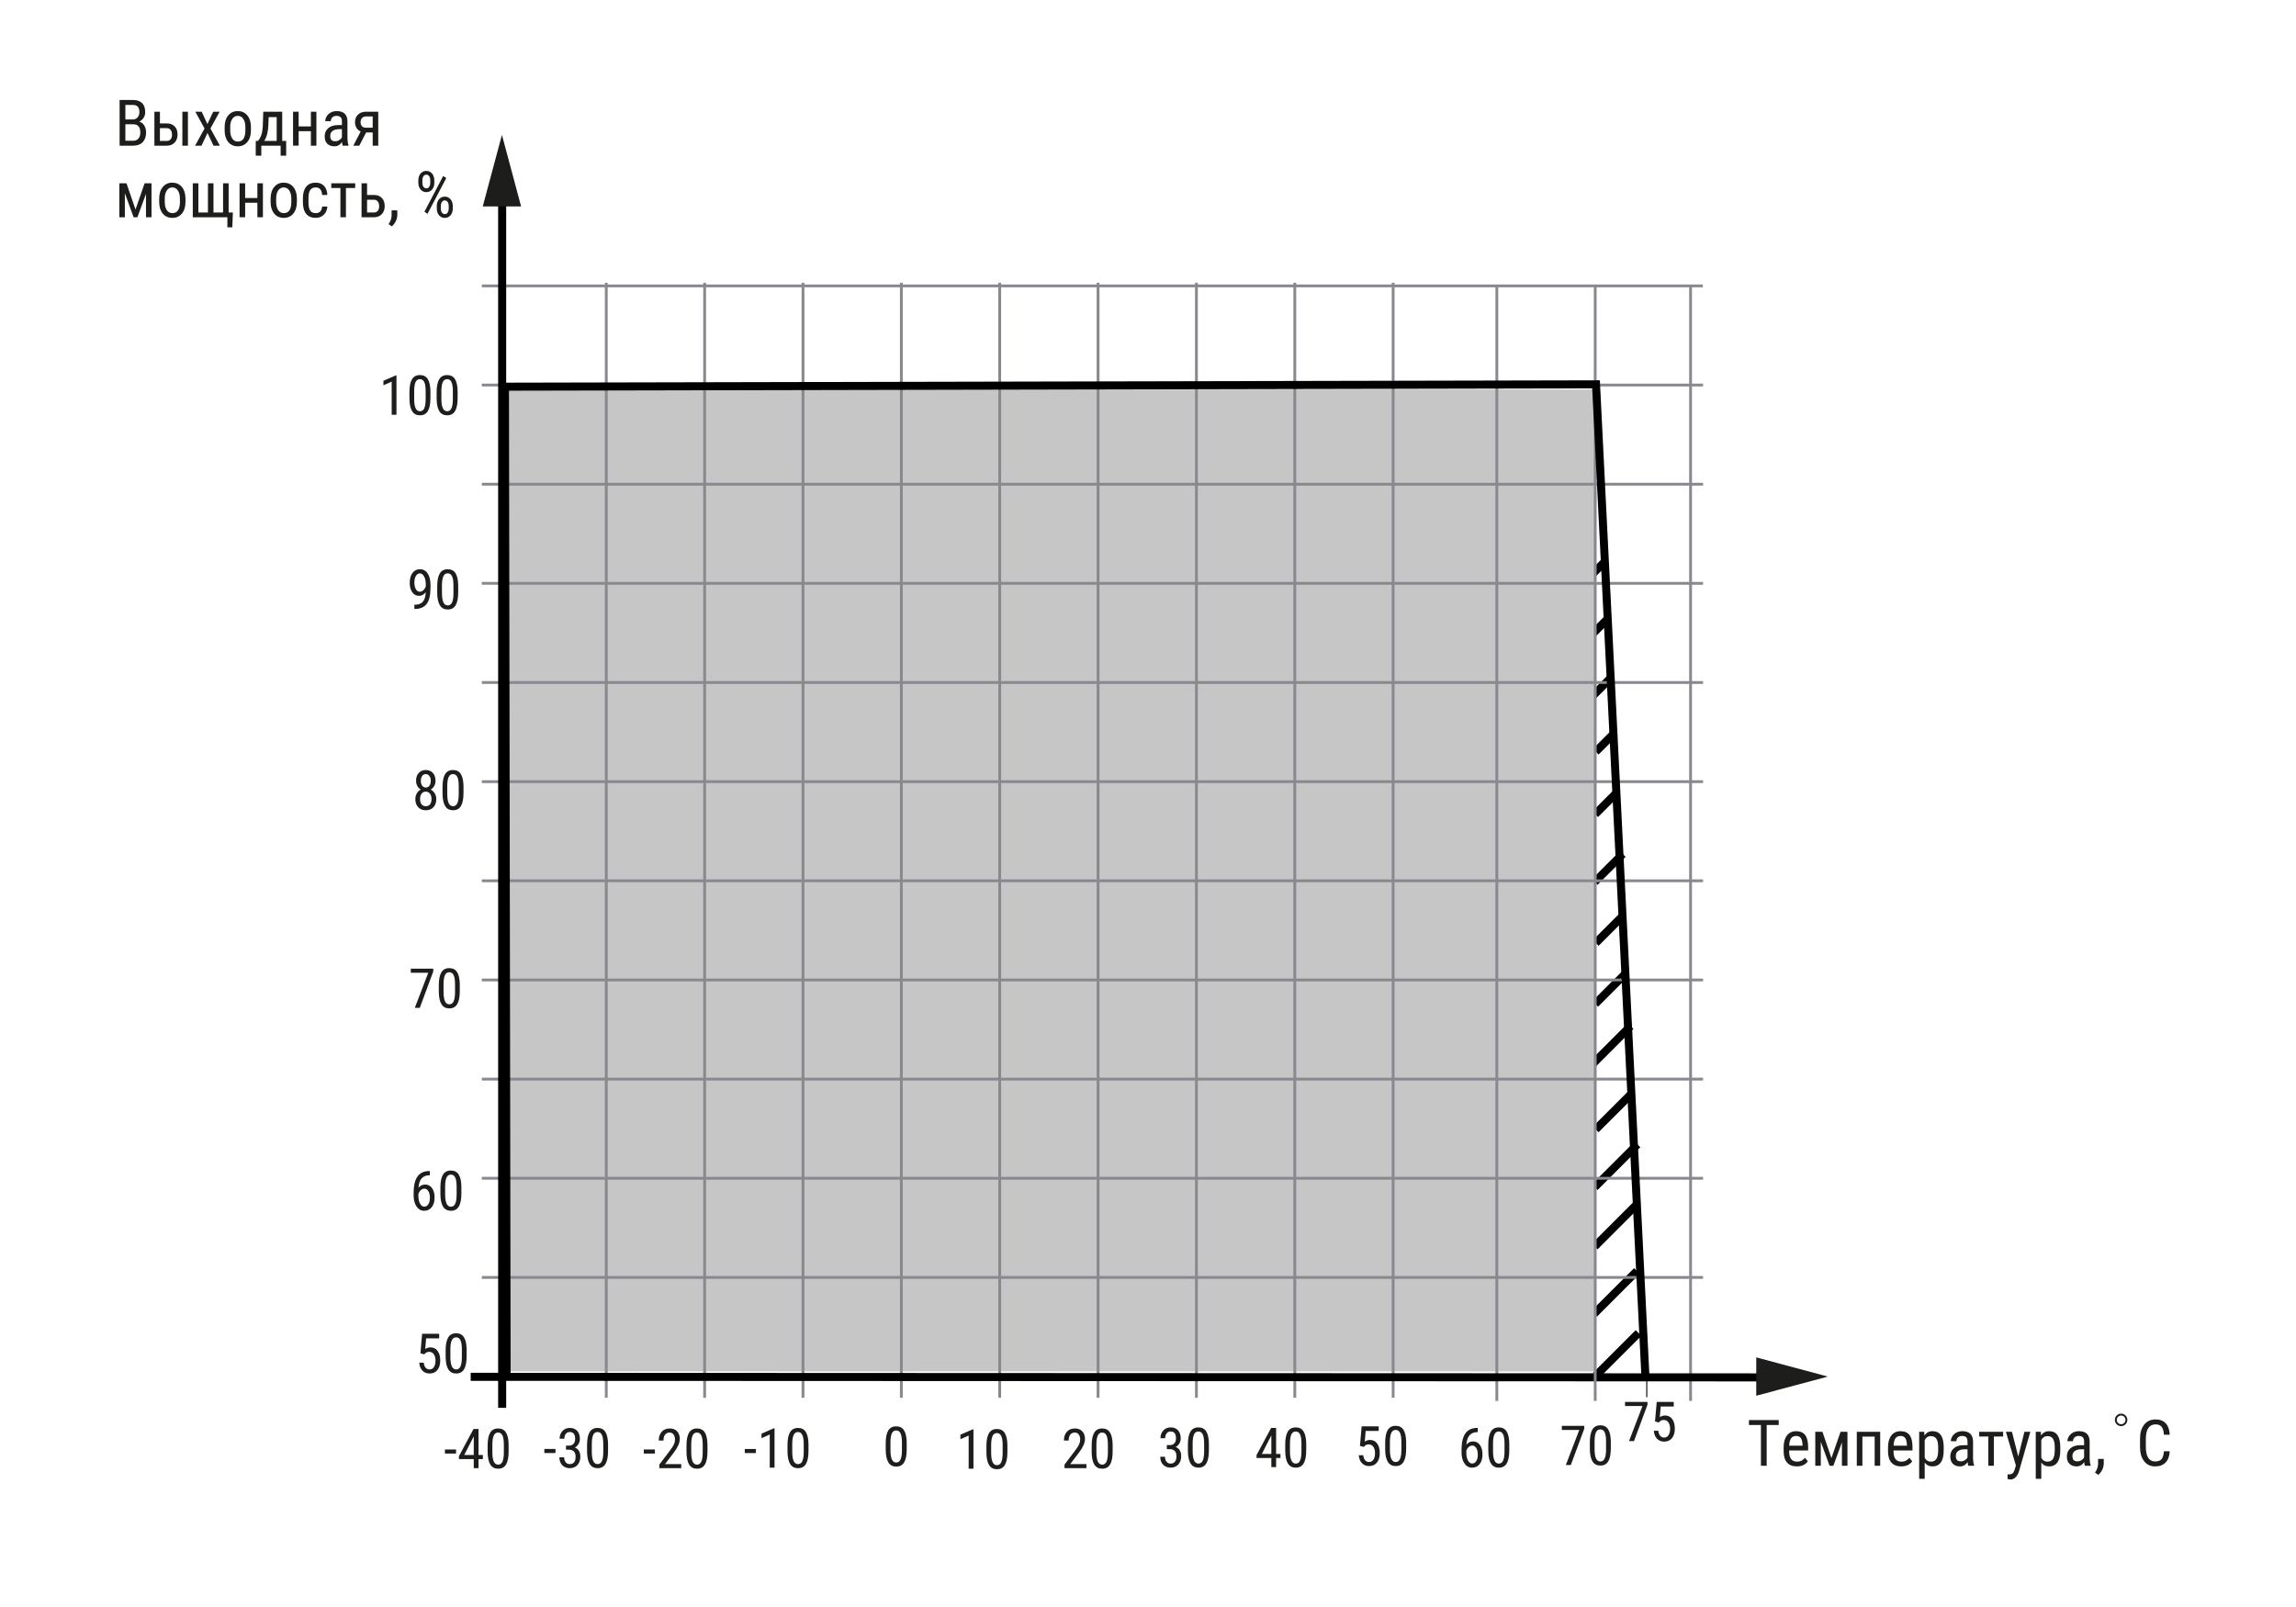 <?xml version="1.0" encoding="UTF-8"?> <svg xmlns="http://www.w3.org/2000/svg" xmlns:xlink="http://www.w3.org/1999/xlink" version="1.1" id="Layer_1" x="0px" y="0px" width="1000px" height="700px" viewBox="0 0 1000 700" style="enable-background:new 0 0 1000 700;" xml:space="preserve"> <style type="text/css"> .st0{fill:none;stroke:#000000;stroke-width:3.5;stroke-miterlimit:10;} .st1{fill:#C6C6C6;} .st2{fill:none;stroke:#8A888E;stroke-width:1.225;stroke-miterlimit:10;} .st3{fill:none;stroke:#1D1D1B;stroke-width:0.5;} .st4{fill:#C6C6C6;stroke:#000000;stroke-width:3.5;stroke-miterlimit:10;} .st5{fill:#1D1D1B;} </style> <g> <line class="st4" x1="713.637" y1="580.639" x2="695.003" y2="599.266"></line> </g> <g> <line class="st4" x1="712.945" y1="553.641" x2="694.31" y2="572.267"></line> </g> <g> <line class="st4" x1="713.177" y1="524.333" x2="694.543" y2="542.959"></line> </g> <g> <line class="st4" x1="713.177" y1="498.491" x2="694.543" y2="517.118"></line> </g> <g> <line class="st4" x1="710.936" y1="476.036" x2="695" y2="491.964"></line> </g> <g> <line class="st4" x1="710.171" y1="446.96" x2="693.773" y2="463.353"></line> </g> <g> <line class="st4" x1="708.169" y1="423.893" x2="694.773" y2="437.279"></line> </g> <g> <line class="st4" x1="707.228" y1="398.517" x2="695.003" y2="410.74"></line> </g> <g> <line class="st4" x1="706.766" y1="371.989" x2="694.54" y2="384.201"></line> </g> <g> <line class="st4" x1="703.872" y1="345.564" x2="694.773" y2="354.661"></line> </g> <g> <line class="st4" x1="703.313" y1="319.122" x2="695.003" y2="327.435"></line> </g> <g> <line class="st4" x1="701.471" y1="295.368" x2="692.247" y2="304.584"></line> </g> <g> <line class="st4" x1="699.615" y1="270.125" x2="690.391" y2="279.341"></line> </g> <g> <line class="st4" x1="698.733" y1="244.881" x2="689.509" y2="254.097"></line> </g> <rect x="218.713" y="169.664" class="st1" width="476.517" height="427.711"></rect> <g> <line class="st2" x1="209.851" y1="556.437" x2="741.747" y2="556.437"></line> </g> <g> <line class="st2" x1="264.057" y1="123.16" x2="264.057" y2="608.855"></line> </g> <g> <line class="st2" x1="209.851" y1="470.054" x2="741.747" y2="470.054"></line> </g> <g> <line class="st2" x1="209.851" y1="513.245" x2="741.747" y2="513.245"></line> </g> <g> <line class="st2" x1="306.894" y1="123.16" x2="306.894" y2="608.855"></line> </g> <g> <line class="st2" x1="209.851" y1="426.868" x2="741.747" y2="426.868"></line> </g> <g> <line class="st2" x1="349.737" y1="123.16" x2="349.737" y2="608.855"></line> </g> <g> <line class="st2" x1="209.851" y1="383.671" x2="741.747" y2="383.671"></line> </g> <g> <line class="st2" x1="392.574" y1="123.16" x2="392.574" y2="608.855"></line> </g> <g> <line class="st2" x1="209.851" y1="340.485" x2="741.747" y2="340.485"></line> </g> <g> <line class="st2" x1="435.413" y1="123.16" x2="435.413" y2="608.855"></line> </g> <g> <line class="st2" x1="209.851" y1="297.294" x2="741.747" y2="297.294"></line> </g> <g> <line class="st2" x1="478.251" y1="123.16" x2="478.251" y2="608.855"></line> </g> <g> <line class="st2" x1="209.851" y1="254.097" x2="741.747" y2="254.097"></line> </g> <g> <line class="st2" x1="521.09" y1="123.16" x2="521.09" y2="608.855"></line> </g> <g> <line class="st3" x1="717.236" y1="600.369" x2="717.236" y2="608.628"></line> </g> <g> <line class="st2" x1="209.851" y1="210.917" x2="741.747" y2="210.917"></line> </g> <g> <line class="st2" x1="563.936" y1="123.16" x2="563.936" y2="608.855"></line> </g> <g> <line class="st2" x1="606.767" y1="123.16" x2="606.767" y2="608.855"></line> </g> <g> <line class="st2" x1="651.93" y1="124.545" x2="651.93" y2="610.239"></line> </g> <g> <line class="st2" x1="736.312" y1="124.545" x2="736.312" y2="610.239"></line> </g> <g> <line class="st2" x1="209.851" y1="167.72" x2="741.747" y2="167.72"></line> </g> <g> <line class="st2" x1="209.851" y1="124.529" x2="741.653" y2="124.529"></line> </g> <line class="st4" x1="218.713" y1="83.419" x2="218.713" y2="613.241"></line> <polygon class="st5" points="226.963,89.92 218.613,58.752 210.26,89.92 "></polygon> <line class="st4" x1="768.916" y1="599.98" x2="205.006" y2="599.731"></line> <polygon class="st5" points="764.914,607.979 796.088,599.628 764.917,591.272 "></polygon> <g> <g> <path class="st5" d="M183.116,589.5l0.738-8.508h7.418v2.004h-5.672l-0.398,4.652 c0.703-0.492,1.461-0.738,2.273-0.738c1.328,0,2.371,0.516,3.129,1.547s1.137,2.418,1.137,4.16 c0,1.766-0.412,3.152-1.236,4.16s-1.955,1.512-3.393,1.512c-1.281,0-2.324-0.418-3.129-1.254 s-1.266-1.992-1.383-3.469h1.945c0.117,0.977,0.396,1.713,0.838,2.209s1.018,0.744,1.729,0.744 c0.805,0,1.434-0.35,1.887-1.049s0.68-1.643,0.68-2.83c0-1.117-0.244-2.027-0.732-2.73 s-1.146-1.055-1.975-1.055c-0.688,0-1.238,0.18-1.652,0.539l-0.551,0.551L183.116,589.5z"></path> <path class="st5" d="M203.237,590.777c0,2.516-0.367,4.396-1.102,5.643s-1.887,1.869-3.457,1.869 c-1.523,0-2.66-0.598-3.41-1.793s-1.141-2.992-1.172-5.391v-2.93 c0-2.492,0.369-4.352,1.107-5.578s1.889-1.84,3.451-1.84c1.539,0,2.678,0.582,3.416,1.746 s1.127,2.926,1.166,5.285V590.777z M201.163,587.813c0-1.805-0.199-3.135-0.598-3.99 s-1.035-1.283-1.91-1.283c-0.852,0-1.477,0.42-1.875,1.26s-0.605,2.107-0.621,3.803v3.516 c0,1.797,0.207,3.146,0.621,4.049s1.047,1.354,1.898,1.354c0.844,0,1.465-0.426,1.863-1.277 s0.605-2.152,0.621-3.902V587.813z"></path> </g> </g> <g> <path class="st5" d="M52.098,63.455V43.548h5.674c1.813,0,3.179,0.442,4.095,1.326 c0.916,0.884,1.374,2.21,1.374,3.979c0,0.93-0.232,1.75-0.697,2.461s-1.094,1.263-1.887,1.654 c0.911,0.273,1.634,0.834,2.167,1.682s0.8,1.869,0.8,3.062c0,1.787-0.49,3.19-1.47,4.211 c-0.979,1.021-2.377,1.531-4.19,1.531H52.098z M54.6,52.039h3.213c0.866,0,1.565-0.292,2.099-0.877 c0.533-0.584,0.8-1.361,0.8-2.329c0-1.096-0.241-1.893-0.725-2.391 c-0.483-0.498-1.222-0.747-2.215-0.747h-3.172V52.039z M54.6,54.144v7.164h3.418 c0.948,0,1.7-0.312,2.256-0.937c0.556-0.624,0.834-1.501,0.834-2.632 c0-2.397-1.012-3.596-3.035-3.596H54.6z"></path> <path class="st5" d="M69.652,53.761h3.049c1.413,0.009,2.538,0.442,3.377,1.299 c0.839,0.857,1.258,2.023,1.258,3.5s-0.424,2.659-1.271,3.548s-1.969,1.338-3.363,1.347h-5.455 V48.662h2.406V53.761z M69.652,55.826v5.564h3.008c0.711,0,1.265-0.241,1.661-0.725 c0.396-0.483,0.595-1.153,0.595-2.01c0-0.838-0.196-1.518-0.588-2.037s-0.93-0.784-1.613-0.793 H69.652z M81.848,63.455h-2.42V48.662h2.42V63.455z"></path> <path class="st5" d="M90.338,54.062l2.529-5.4h2.803l-4.02,7.314l4.115,7.479h-2.775l-2.611-5.537 l-2.625,5.537h-2.789l4.115-7.479l-4.006-7.314h2.775L90.338,54.062z"></path> <path class="st5" d="M97.844,55.375c0-2.151,0.521-3.853,1.565-5.106 c1.044-1.253,2.422-1.88,4.136-1.88s3.092,0.611,4.136,1.832c1.044,1.222,1.579,2.885,1.606,4.99 v1.559c0,2.142-0.52,3.837-1.559,5.086c-1.039,1.249-2.425,1.873-4.156,1.873 c-1.714,0-3.088-0.606-4.122-1.818c-1.034-1.212-1.57-2.853-1.606-4.922V55.375z M100.264,56.769 c0,1.522,0.299,2.719,0.896,3.589c0.597,0.871,1.401,1.306,2.413,1.306 c2.133,0,3.231-1.54,3.295-4.621v-1.668c0-1.513-0.301-2.709-0.902-3.589 c-0.602-0.879-1.408-1.319-2.42-1.319c-0.993,0-1.789,0.44-2.386,1.319 c-0.597,0.88-0.896,2.071-0.896,3.575V56.769z"></path> <path class="st5" d="M112.377,61.39l0.725-1.039c0.784-1.203,1.235-2.976,1.354-5.318l0.205-6.371 h8.258v12.729h1.723v6.412h-2.42V63.455h-8.408v4.348h-2.434l0.014-6.412H112.377z M115.07,61.39 h5.441V51h-3.5l-0.123,3.609C116.761,57.489,116.155,59.75,115.07,61.39z"></path> <path class="st5" d="M137.807,63.455h-2.406V57.138h-5.332v6.316h-2.434V48.662h2.434v6.412h5.332v-6.412 h2.406V63.455z"></path> <path class="st5" d="M149.277,63.455c-0.146-0.319-0.251-0.856-0.314-1.613 c-0.856,1.258-1.95,1.887-3.281,1.887c-1.34,0-2.386-0.376-3.138-1.128s-1.128-1.812-1.128-3.179 c0-1.504,0.511-2.698,1.531-3.582c1.021-0.884,2.42-1.335,4.197-1.354h1.777v-1.572 c0-0.884-0.196-1.513-0.588-1.887c-0.392-0.374-0.989-0.561-1.791-0.561 c-0.729,0-1.321,0.217-1.777,0.649c-0.456,0.433-0.684,0.982-0.684,1.647h-2.42 c0-0.756,0.224-1.479,0.67-2.167c0.446-0.688,1.048-1.228,1.805-1.62 c0.757-0.392,1.6-0.588,2.529-0.588c1.513,0,2.664,0.376,3.452,1.128s1.191,1.848,1.21,3.288 v7.465c0.009,1.14,0.164,2.128,0.465,2.967v0.219H149.277z M146.051,61.527 c0.593,0,1.157-0.164,1.695-0.492s0.93-0.738,1.176-1.23v-3.527h-1.367 c-1.148,0.019-2.056,0.276-2.721,0.772c-0.665,0.497-0.998,1.192-0.998,2.085 c0,0.839,0.169,1.447,0.506,1.825C144.679,61.338,145.249,61.527,146.051,61.527z"></path> <path class="st5" d="M164.74,48.662V63.455h-2.42v-5.756h-2.857l-2.98,5.756h-2.598l3.199-6.18 c-0.802-0.346-1.413-0.879-1.832-1.6c-0.419-0.72-0.629-1.554-0.629-2.502 c0-1.358,0.438-2.449,1.312-3.274c0.875-0.825,2.051-1.237,3.527-1.237H164.74z M157.043,53.201 c0,0.729,0.196,1.315,0.588,1.757c0.392,0.442,0.921,0.663,1.586,0.663h3.104v-4.908h-2.885 c-0.72,0-1.299,0.23-1.736,0.69C157.262,51.863,157.043,52.463,157.043,53.201z"></path> <path class="st5" d="M59.016,91.282l3.965-11.443h3.008v14.793h-2.406V84.433l-3.732,10.199h-1.654 l-3.814-10.445v10.445h-2.406V79.839h3.117L59.016,91.282z"></path> <path class="st5" d="M69.338,86.552c0-2.151,0.521-3.853,1.565-5.106 c1.044-1.253,2.422-1.88,4.136-1.88s3.092,0.611,4.136,1.832c1.044,1.222,1.579,2.885,1.606,4.99 v1.559c0,2.142-0.52,3.837-1.559,5.086c-1.039,1.249-2.425,1.873-4.156,1.873 c-1.714,0-3.088-0.606-4.122-1.818c-1.034-1.212-1.57-2.853-1.606-4.922V86.552z M71.758,87.946 c0,1.522,0.299,2.719,0.896,3.589c0.597,0.871,1.401,1.306,2.413,1.306 c2.133,0,3.231-1.54,3.295-4.621v-1.668c0-1.513-0.301-2.709-0.902-3.589 c-0.602-0.879-1.408-1.319-2.42-1.319c-0.993,0-1.789,0.44-2.386,1.319 c-0.597,0.88-0.896,2.071-0.896,3.575V87.946z"></path> <path class="st5" d="M86.4,79.839V92.567h4.17V79.839h2.406V92.567h4.184V79.839h2.42V92.567h1.846 l-0.246,6.453H99.033v-4.389H83.967V79.839H86.4z"></path> <path class="st5" d="M114.51,94.632h-2.406v-6.316h-5.332v6.316h-2.434V79.839h2.434v6.412h5.332v-6.412 h2.406V94.632z"></path> <path class="st5" d="M117.859,86.552c0-2.151,0.521-3.853,1.565-5.106 c1.044-1.253,2.422-1.88,4.136-1.88s3.092,0.611,4.136,1.832c1.044,1.222,1.579,2.885,1.606,4.99 v1.559c0,2.142-0.52,3.837-1.559,5.086c-1.039,1.249-2.425,1.873-4.156,1.873 c-1.714,0-3.088-0.606-4.122-1.818c-1.034-1.212-1.57-2.853-1.606-4.922V86.552z M120.279,87.946 c0,1.522,0.299,2.719,0.896,3.589c0.597,0.871,1.401,1.306,2.413,1.306 c2.133,0,3.231-1.54,3.295-4.621v-1.668c0-1.513-0.301-2.709-0.902-3.589 c-0.602-0.879-1.408-1.319-2.42-1.319c-0.993,0-1.789,0.44-2.386,1.319 c-0.597,0.88-0.896,2.071-0.896,3.575V87.946z"></path> <path class="st5" d="M137.561,92.841c0.802,0,1.444-0.248,1.928-0.745 c0.483-0.497,0.747-1.205,0.793-2.126h2.283c-0.055,1.422-0.559,2.6-1.511,3.534 c-0.952,0.935-2.117,1.401-3.493,1.401c-1.832,0-3.229-0.576-4.19-1.729 c-0.962-1.153-1.442-2.869-1.442-5.147v-1.627c0-2.233,0.479-3.931,1.436-5.093 s2.352-1.743,4.184-1.743c1.513,0,2.714,0.479,3.603,1.436s1.36,2.265,1.415,3.924h-2.283 c-0.055-1.094-0.316-1.914-0.786-2.461s-1.119-0.82-1.948-0.82c-1.075,0-1.873,0.354-2.393,1.06 c-0.52,0.707-0.788,1.866-0.807,3.479v1.887c0,1.741,0.258,2.972,0.772,3.691 C135.635,92.481,136.448,92.841,137.561,92.841z"></path> <path class="st5" d="M154.705,81.89h-4.033v12.742h-2.406V81.89h-3.979v-2.051h10.418V81.89z"></path> <path class="st5" d="M159.873,84.939h3.049c1.413,0.009,2.538,0.442,3.377,1.299 c0.839,0.857,1.258,2.023,1.258,3.5s-0.424,2.659-1.271,3.548s-1.969,1.338-3.363,1.347h-5.455 V79.839h2.406V84.939z M159.873,87.003v5.564h3.008c0.711,0,1.265-0.241,1.661-0.725 c0.396-0.483,0.595-1.153,0.595-2.01c0-0.838-0.196-1.518-0.588-2.037s-0.93-0.784-1.613-0.793 H159.873z"></path> <path class="st5" d="M170.66,98.597l-1.436-0.984c0.856-1.194,1.304-2.425,1.34-3.691v-2.283h2.475 v1.982c0,0.921-0.226,1.841-0.677,2.762C171.911,97.302,171.344,98.041,170.66,98.597z"></path> <path class="st5" d="M182.199,78.554c0-1.185,0.321-2.167,0.964-2.946s1.479-1.169,2.509-1.169 c1.021,0,1.857,0.383,2.509,1.148s0.978,1.773,0.978,3.021v0.998c0,1.194-0.321,2.174-0.964,2.939 s-1.475,1.148-2.495,1.148s-1.859-0.383-2.516-1.148s-0.984-1.772-0.984-3.021V78.554z M183.963,79.601c0,0.73,0.159,1.322,0.479,1.774s0.738,0.678,1.258,0.678 c0.501,0,0.909-0.222,1.224-0.665s0.472-1.058,0.472-1.843v-1c0-0.74-0.159-1.335-0.479-1.788 c-0.319-0.453-0.733-0.679-1.244-0.679c-0.52,0-0.935,0.229-1.244,0.686 c-0.31,0.457-0.465,1.064-0.465,1.822V79.601z M186.191,93.128l-1.326-0.902l8.162-15.559 l1.34,0.902L186.191,93.128z M190.238,89.751c0-1.194,0.323-2.176,0.971-2.946 c0.647-0.77,1.481-1.155,2.502-1.155s1.859,0.383,2.516,1.148s0.984,1.782,0.984,3.049v0.971 c0,1.203-0.328,2.188-0.984,2.953s-1.485,1.148-2.488,1.148c-1.021,0-1.859-0.383-2.516-1.148 s-0.984-1.772-0.984-3.021V89.751z M192.002,90.812c0,0.74,0.159,1.336,0.479,1.788 s0.738,0.678,1.258,0.678c0.511,0,0.921-0.229,1.23-0.685s0.465-1.064,0.465-1.823v-1.028 c0-0.74-0.159-1.333-0.479-1.781s-0.733-0.671-1.244-0.671c-0.501,0-0.911,0.222-1.23,0.665 s-0.479,1.053-0.479,1.83V90.812z"></path> </g> <g> <g> <path class="st5" d="M187.203,510.094v1.84h-0.34c-1.383,0.031-2.465,0.498-3.246,1.4 s-1.23,2.26-1.348,4.072c0.758-0.953,1.727-1.43,2.906-1.43c1.258,0,2.256,0.518,2.994,1.553 s1.107,2.393,1.107,4.072c0,1.789-0.408,3.203-1.225,4.242s-1.912,1.559-3.287,1.559 c-1.383,0-2.496-0.613-3.34-1.84s-1.266-2.855-1.266-4.887v-0.832 c0-2.344,0.254-4.211,0.762-5.602s1.256-2.424,2.244-3.1s2.217-1.025,3.686-1.049H187.203z M184.824,517.781c-0.562,0-1.082,0.215-1.559,0.645s-0.82,0.977-1.031,1.641v0.855 c0,1.383,0.244,2.51,0.732,3.381s1.088,1.307,1.799,1.307c0.773,0,1.379-0.357,1.816-1.072 s0.656-1.658,0.656-2.83c0-1.156-0.219-2.1-0.656-2.83S185.559,517.781,184.824,517.781z"></path> <path class="st5" d="M200.949,519.891c0,2.516-0.367,4.396-1.102,5.643s-1.887,1.869-3.457,1.869 c-1.523,0-2.66-0.598-3.41-1.793s-1.141-2.992-1.172-5.391v-2.93 c0-2.492,0.369-4.352,1.107-5.578s1.889-1.84,3.451-1.84c1.539,0,2.678,0.582,3.416,1.746 s1.127,2.926,1.166,5.285V519.891z M198.875,516.926c0-1.805-0.199-3.135-0.598-3.99 s-1.035-1.283-1.91-1.283c-0.852,0-1.477,0.42-1.875,1.26s-0.605,2.107-0.621,3.803v3.516 c0,1.797,0.207,3.146,0.621,4.049s1.047,1.354,1.898,1.354c0.844,0,1.465-0.426,1.863-1.277 s0.605-2.152,0.621-3.902V516.926z"></path> </g> </g> <g> <g> <path class="st5" d="M188.703,423.17l-5.871,15.844h-2.168l5.859-15.281h-7.605v-1.781h9.785V423.17z"></path> <path class="st5" d="M200.258,431.736c0,2.516-0.367,4.396-1.102,5.643s-1.887,1.869-3.457,1.869 c-1.523,0-2.66-0.598-3.41-1.793s-1.141-2.992-1.172-5.391v-2.93 c0-2.492,0.369-4.352,1.107-5.578s1.889-1.84,3.451-1.84c1.539,0,2.678,0.582,3.416,1.746 s1.127,2.926,1.166,5.285V431.736z M198.184,428.772c0-1.805-0.199-3.135-0.598-3.99 s-1.035-1.283-1.91-1.283c-0.852,0-1.477,0.42-1.875,1.26s-0.605,2.107-0.621,3.803v3.516 c0,1.797,0.207,3.146,0.621,4.049s1.047,1.354,1.898,1.354c0.844,0,1.465-0.426,1.863-1.277 s0.605-2.152,0.621-3.902V428.772z"></path> </g> </g> <g> <g> <path class="st5" d="M189.687,340.103c0,0.852-0.189,1.609-0.568,2.273s-0.889,1.184-1.529,1.559 c0.758,0.391,1.352,0.951,1.781,1.682s0.645,1.561,0.645,2.49c0,1.469-0.416,2.643-1.248,3.522 c-0.832,0.879-1.936,1.318-3.311,1.318s-2.479-0.439-3.311-1.318 c-0.832-0.879-1.248-2.053-1.248-3.522c0-0.938,0.213-1.775,0.639-2.514s1.006-1.295,1.74-1.67 c-0.641-0.375-1.145-0.893-1.512-1.553s-0.551-1.416-0.551-2.268c0-1.438,0.389-2.578,1.166-3.422 s1.803-1.266,3.076-1.266c1.266,0,2.287,0.418,3.064,1.254S189.687,338.65,189.687,340.103z M187.94,348.06c0-0.977-0.23-1.76-0.691-2.35s-1.066-0.885-1.816-0.885 c-0.766,0-1.369,0.297-1.811,0.891s-0.662,1.375-0.662,2.344c0,0.984,0.217,1.75,0.65,2.297 c0.434,0.547,1.049,0.821,1.846,0.821s1.41-0.273,1.84-0.821 C187.726,349.81,187.94,349.045,187.94,348.06z M187.624,340.138c0-0.867-0.203-1.574-0.609-2.121 s-0.926-0.82-1.559-0.82c-0.664,0-1.191,0.27-1.582,0.809s-0.586,1.25-0.586,2.133 c0,0.891,0.199,1.598,0.598,2.121s0.922,0.785,1.57,0.785c0.664,0,1.191-0.266,1.582-0.797 S187.624,341.013,187.624,340.138z"></path> <path class="st5" d="M201.874,345.435c0,2.516-0.367,4.396-1.102,5.643 c-0.734,1.246-1.887,1.869-3.457,1.869c-1.523,0-2.66-0.598-3.41-1.793 c-0.75-1.196-1.141-2.993-1.172-5.391v-2.93c0-2.492,0.369-4.352,1.107-5.578 s1.889-1.84,3.451-1.84c1.539,0,2.678,0.582,3.416,1.746s1.127,2.926,1.166,5.285V345.435z M199.8,342.47c0-1.805-0.199-3.135-0.598-3.99s-1.035-1.283-1.91-1.283 c-0.852,0-1.477,0.42-1.875,1.26s-0.605,2.107-0.621,3.803v3.516c0,1.797,0.207,3.146,0.621,4.049 s1.047,1.354,1.898,1.354c0.844,0,1.465-0.426,1.863-1.278s0.605-2.152,0.621-3.902V342.47z"></path> </g> </g> <g> <g> <path class="st5" d="M185.423,257.965c-0.828,1.055-1.797,1.582-2.906,1.582 c-1.242,0-2.23-0.523-2.965-1.57s-1.102-2.418-1.102-4.113c0-1.781,0.4-3.211,1.201-4.289 s1.893-1.617,3.275-1.617c1.438,0,2.561,0.623,3.369,1.869s1.213,2.971,1.213,5.174v0.645 c0,1.891-0.143,3.422-0.428,4.594s-0.705,2.117-1.26,2.836s-1.262,1.264-2.121,1.635 s-1.934,0.557-3.223,0.557v-1.84h0.363c1.469-0.031,2.584-0.478,3.346-1.339 S185.36,259.852,185.423,257.965z M182.868,257.755c0.5,0,0.988-0.209,1.465-0.627 s0.848-0.967,1.113-1.646v-0.914c0-1.414-0.246-2.568-0.738-3.463s-1.086-1.342-1.781-1.342 c-0.75,0-1.346,0.369-1.787,1.107s-0.662,1.697-0.662,2.877s0.215,2.143,0.645,2.889 S182.134,257.755,182.868,257.755z"></path> <path class="st5" d="M199.567,257.977c0,2.516-0.367,4.396-1.102,5.643s-1.887,1.869-3.457,1.869 c-1.523,0-2.66-0.598-3.41-1.793s-1.141-2.992-1.172-5.391v-2.93 c0-2.492,0.369-4.352,1.107-5.578s1.889-1.84,3.451-1.84c1.539,0,2.678,0.582,3.416,1.746 s1.127,2.926,1.166,5.285V257.977z M197.493,255.012c0-1.805-0.199-3.135-0.598-3.99 s-1.035-1.283-1.91-1.283c-0.852,0-1.477,0.42-1.875,1.26s-0.605,2.107-0.621,3.803v3.516 c0,1.797,0.207,3.146,0.621,4.049s1.047,1.354,1.898,1.354c0.844,0,1.465-0.426,1.863-1.277 s0.605-2.152,0.621-3.902V255.012z"></path> </g> </g> <g> <path class="st5" d="M172.679,180.672h-2.086v-14.449l-3.586,1.605v-1.969l5.344-2.332h0.328V180.672z"></path> <path class="st5" d="M187.468,173.395c0,2.516-0.367,4.396-1.102,5.643s-1.887,1.869-3.457,1.869 c-1.523,0-2.66-0.598-3.41-1.793s-1.141-2.992-1.172-5.391v-2.93 c0-2.492,0.369-4.352,1.107-5.578s1.889-1.84,3.451-1.84c1.539,0,2.678,0.582,3.416,1.746 s1.127,2.926,1.166,5.285V173.395z M185.394,170.43c0-1.805-0.199-3.135-0.598-3.99 s-1.035-1.283-1.91-1.283c-0.852,0-1.477,0.42-1.875,1.26s-0.605,2.107-0.621,3.803v3.516 c0,1.797,0.207,3.146,0.621,4.049s1.047,1.354,1.898,1.354c0.844,0,1.465-0.426,1.863-1.277 s0.605-2.152,0.621-3.902V170.43z"></path> <path class="st5" d="M199.316,173.395c0,2.516-0.367,4.396-1.102,5.643s-1.887,1.869-3.457,1.869 c-1.523,0-2.66-0.598-3.41-1.793s-1.141-2.992-1.172-5.391v-2.93 c0-2.492,0.369-4.352,1.107-5.578s1.889-1.84,3.451-1.84c1.539,0,2.678,0.582,3.416,1.746 s1.127,2.926,1.166,5.285V173.395z M197.242,170.43c0-1.805-0.199-3.135-0.598-3.99 s-1.035-1.283-1.91-1.283c-0.852,0-1.477,0.42-1.875,1.26s-0.605,2.107-0.621,3.803v3.516 c0,1.797,0.207,3.146,0.621,4.049s1.047,1.354,1.898,1.354c0.844,0,1.465-0.426,1.863-1.277 s0.605-2.152,0.621-3.902V170.43z"></path> </g> <g> <g> <path class="st5" d="M198.627,633.162h-4.84v-1.77h4.84V633.162z"></path> <path class="st5" d="M208.412,633.795h1.898v1.77h-1.898v3.961h-2.074v-3.961h-6.445v-1.277 l6.34-11.824h2.18V633.795z M202.189,633.795h4.148v-8.109L202.189,633.795z"></path> <path class="st5" d="M221.525,632.248c0,2.516-0.367,4.396-1.102,5.643s-1.887,1.869-3.457,1.869 c-1.523,0-2.66-0.598-3.41-1.793s-1.141-2.992-1.172-5.391v-2.93 c0-2.492,0.369-4.352,1.107-5.578s1.889-1.84,3.451-1.84c1.539,0,2.678,0.582,3.416,1.746 s1.127,2.926,1.166,5.285V632.248z M219.451,629.283c0-1.805-0.199-3.135-0.598-3.99 s-1.035-1.283-1.91-1.283c-0.852,0-1.477,0.42-1.875,1.26s-0.605,2.107-0.621,3.803v3.516 c0,1.797,0.207,3.146,0.621,4.049s1.047,1.354,1.898,1.354c0.844,0,1.465-0.426,1.863-1.277 s0.605-2.152,0.621-3.902V629.283z"></path> </g> </g> <g> <g> <path class="st5" d="M241.933,632.929h-4.84v-1.77h4.84V632.929z"></path> <path class="st5" d="M246.515,629.706h1.324c0.852,0,1.508-0.262,1.969-0.785s0.691-1.238,0.691-2.145 c0-2-0.773-3-2.32-3c-0.742,0-1.324,0.27-1.746,0.809s-0.633,1.246-0.633,2.121h-2.062 c0-1.367,0.416-2.494,1.248-3.381s1.896-1.33,3.193-1.33c1.344,0,2.41,0.42,3.199,1.26 s1.184,2.029,1.184,3.568c0,0.789-0.205,1.525-0.615,2.209s-0.943,1.186-1.6,1.506 c1.609,0.594,2.414,1.926,2.414,3.996c0,1.523-0.424,2.736-1.271,3.639s-1.955,1.354-3.322,1.354 c-1.352,0-2.443-0.428-3.275-1.283s-1.248-2.006-1.248-3.451h2.074c0,0.906,0.219,1.627,0.656,2.162 s1.035,0.803,1.793,0.803c0.773,0,1.389-0.262,1.846-0.785s0.686-1.32,0.686-2.391 c0-2.07-0.98-3.105-2.941-3.105h-1.242V629.706z"></path> <path class="st5" d="M264.831,632.015c0,2.516-0.367,4.396-1.102,5.643s-1.887,1.869-3.457,1.869 c-1.523,0-2.66-0.598-3.41-1.793s-1.141-2.992-1.172-5.391v-2.93 c0-2.492,0.369-4.352,1.107-5.578s1.889-1.84,3.451-1.84c1.539,0,2.678,0.582,3.416,1.746 s1.127,2.926,1.166,5.285V632.015z M262.757,629.05c0-1.805-0.199-3.135-0.598-3.99 s-1.035-1.283-1.91-1.283c-0.852,0-1.477,0.42-1.875,1.26s-0.605,2.107-0.621,3.803v3.516 c0,1.797,0.207,3.146,0.621,4.049s1.047,1.354,1.898,1.354c0.844,0,1.465-0.426,1.863-1.277 s0.605-2.152,0.621-3.902V629.05z"></path> </g> </g> <g> <g> <path class="st5" d="M285.235,633.162h-4.84v-1.77h4.84V633.162z"></path> <path class="st5" d="M296.708,639.526h-9.539v-1.559l4.863-6.445c0.734-0.992,1.244-1.807,1.529-2.443 s0.428-1.311,0.428-2.021c0-0.906-0.211-1.641-0.633-2.203s-0.977-0.844-1.664-0.844 c-0.867,0-1.537,0.299-2.01,0.896s-0.709,1.459-0.709,2.584h-2.074 c0-1.57,0.43-2.84,1.289-3.809s2.027-1.453,3.504-1.453c1.359,0,2.43,0.416,3.211,1.248 s1.172,1.939,1.172,3.322c0,1.688-0.879,3.684-2.637,5.988l-3.797,4.969h7.066V639.526z"></path> <path class="st5" d="M308.134,632.248c0,2.516-0.367,4.396-1.102,5.643s-1.887,1.869-3.457,1.869 c-1.523,0-2.66-0.598-3.41-1.793s-1.141-2.992-1.172-5.391v-2.93 c0-2.492,0.369-4.352,1.107-5.578s1.889-1.84,3.451-1.84c1.539,0,2.678,0.582,3.416,1.746 s1.127,2.926,1.166,5.285V632.248z M306.06,629.283c0-1.805-0.199-3.135-0.598-3.99 s-1.035-1.283-1.91-1.283c-0.852,0-1.477,0.42-1.875,1.26s-0.605,2.107-0.621,3.803v3.516 c0,1.797,0.207,3.146,0.621,4.049s1.047,1.354,1.898,1.354c0.844,0,1.465-0.426,1.863-1.277 s0.605-2.152,0.621-3.902V629.283z"></path> </g> </g> <g> <g> <path class="st5" d="M329.23,632.942h-4.84v-1.77h4.84V632.942z"></path> <path class="st5" d="M337.34,639.306h-2.086v-14.449l-3.586,1.605v-1.969l5.344-2.332h0.328V639.306z"></path> <path class="st5" d="M352.129,632.028c0,2.516-0.367,4.396-1.102,5.643s-1.887,1.869-3.457,1.869 c-1.523,0-2.66-0.598-3.41-1.793s-1.141-2.992-1.172-5.391v-2.93 c0-2.492,0.369-4.352,1.107-5.578s1.889-1.84,3.451-1.84c1.539,0,2.678,0.582,3.416,1.746 s1.127,2.926,1.166,5.285V632.028z M350.055,629.064c0-1.805-0.199-3.135-0.598-3.99 s-1.035-1.283-1.91-1.283c-0.852,0-1.477,0.42-1.875,1.26s-0.605,2.107-0.621,3.803v3.516 c0,1.797,0.207,3.146,0.621,4.049s1.047,1.354,1.898,1.354c0.844,0,1.465-0.426,1.863-1.277 s0.605-2.152,0.621-3.902V629.064z"></path> </g> </g> <g> <g> <path class="st5" d="M394.906,631.323c0,2.516-0.367,4.396-1.102,5.643s-1.887,1.869-3.457,1.869 c-1.523,0-2.66-0.598-3.41-1.793s-1.141-2.992-1.172-5.391v-2.93 c0-2.492,0.369-4.352,1.107-5.578s1.889-1.84,3.451-1.84c1.539,0,2.678,0.582,3.416,1.746 s1.127,2.926,1.166,5.285V631.323z M392.832,628.359c0-1.805-0.199-3.135-0.598-3.99 s-1.035-1.283-1.91-1.283c-0.852,0-1.477,0.42-1.875,1.26s-0.605,2.107-0.621,3.803v3.516 c0,1.797,0.207,3.146,0.621,4.049s1.047,1.354,1.898,1.354c0.844,0,1.465-0.426,1.863-1.277 s0.605-2.152,0.621-3.902V628.359z"></path> </g> </g> <g> <g> <path class="st5" d="M423.976,639.757h-2.086v-14.449l-3.586,1.605v-1.969l5.344-2.332h0.328V639.757z"></path> <path class="st5" d="M438.765,632.48c0,2.516-0.367,4.396-1.102,5.643s-1.887,1.869-3.457,1.869 c-1.523,0-2.66-0.598-3.41-1.793s-1.141-2.992-1.172-5.391v-2.93 c0-2.492,0.369-4.352,1.107-5.578s1.889-1.84,3.451-1.84c1.539,0,2.678,0.582,3.416,1.746 s1.127,2.926,1.166,5.285V632.48z M436.69,629.515c0-1.805-0.199-3.135-0.598-3.99 s-1.035-1.283-1.91-1.283c-0.852,0-1.477,0.42-1.875,1.26s-0.605,2.107-0.621,3.803v3.516 c0,1.797,0.207,3.146,0.621,4.049s1.047,1.354,1.898,1.354c0.844,0,1.465-0.426,1.863-1.277 s0.605-2.152,0.621-3.902V629.515z"></path> </g> </g> <g> <g> <path class="st5" d="M473.179,639.526h-9.539v-1.559l4.863-6.445c0.734-0.992,1.244-1.807,1.529-2.443 s0.428-1.311,0.428-2.021c0-0.906-0.211-1.641-0.633-2.203s-0.977-0.844-1.664-0.844 c-0.867,0-1.537,0.299-2.01,0.896s-0.709,1.459-0.709,2.584h-2.074 c0-1.57,0.43-2.84,1.289-3.809s2.027-1.453,3.504-1.453c1.359,0,2.43,0.416,3.211,1.248 s1.172,1.939,1.172,3.322c0,1.688-0.879,3.684-2.637,5.988l-3.797,4.969h7.066V639.526z"></path> <path class="st5" d="M484.604,632.248c0,2.516-0.367,4.396-1.102,5.643s-1.887,1.869-3.457,1.869 c-1.523,0-2.66-0.598-3.41-1.793s-1.141-2.992-1.172-5.391v-2.93 c0-2.492,0.369-4.352,1.107-5.578s1.889-1.84,3.451-1.84c1.539,0,2.678,0.582,3.416,1.746 s1.127,2.926,1.166,5.285V632.248z M482.53,629.283c0-1.805-0.199-3.135-0.598-3.99 s-1.035-1.283-1.91-1.283c-0.852,0-1.477,0.42-1.875,1.26s-0.605,2.107-0.621,3.803v3.516 c0,1.797,0.207,3.146,0.621,4.049s1.047,1.354,1.898,1.354c0.844,0,1.465-0.426,1.863-1.277 s0.605-2.152,0.621-3.902V629.283z"></path> </g> </g> <g> <g> <path class="st5" d="M508.208,629.475h1.324c0.852,0,1.508-0.262,1.969-0.785s0.691-1.238,0.691-2.145 c0-2-0.773-3-2.32-3c-0.742,0-1.324,0.27-1.746,0.809s-0.633,1.246-0.633,2.121h-2.062 c0-1.367,0.416-2.494,1.248-3.381s1.896-1.33,3.193-1.33c1.344,0,2.41,0.42,3.199,1.26 s1.184,2.029,1.184,3.568c0,0.789-0.205,1.525-0.615,2.209s-0.943,1.186-1.6,1.506 c1.609,0.594,2.414,1.926,2.414,3.996c0,1.523-0.424,2.736-1.271,3.639s-1.955,1.354-3.322,1.354 c-1.352,0-2.443-0.428-3.275-1.283s-1.248-2.006-1.248-3.451h2.074c0,0.906,0.219,1.627,0.656,2.162 s1.035,0.803,1.793,0.803c0.773,0,1.389-0.262,1.846-0.785s0.686-1.32,0.686-2.391 c0-2.07-0.98-3.105-2.941-3.105h-1.242V629.475z"></path> <path class="st5" d="M526.524,631.783c0,2.516-0.367,4.396-1.102,5.643s-1.887,1.869-3.457,1.869 c-1.523,0-2.66-0.598-3.41-1.793s-1.141-2.992-1.172-5.391v-2.93 c0-2.492,0.369-4.352,1.107-5.578s1.889-1.84,3.451-1.84c1.539,0,2.678,0.582,3.416,1.746 s1.127,2.926,1.166,5.285V631.783z M524.45,628.818c0-1.805-0.199-3.135-0.598-3.99 s-1.035-1.283-1.91-1.283c-0.852,0-1.477,0.42-1.875,1.26s-0.605,2.107-0.621,3.803v3.516 c0,1.797,0.207,3.146,0.621,4.049s1.047,1.354,1.898,1.354c0.844,0,1.465-0.426,1.863-1.277 s0.605-2.152,0.621-3.902V628.818z"></path> </g> </g> <g> <g> <path class="st5" d="M555.796,633.336h1.898v1.77h-1.898v3.961h-2.074v-3.961h-6.445v-1.277l6.34-11.824 h2.18V633.336z M549.573,633.336h4.148v-8.109L549.573,633.336z"></path> <path class="st5" d="M568.909,631.789c0,2.516-0.367,4.396-1.102,5.643s-1.887,1.869-3.457,1.869 c-1.523,0-2.66-0.598-3.41-1.793s-1.141-2.992-1.172-5.391v-2.93 c0-2.492,0.369-4.352,1.107-5.578s1.889-1.84,3.451-1.84c1.539,0,2.678,0.582,3.416,1.746 s1.127,2.926,1.166,5.285V631.789z M566.835,628.824c0-1.805-0.199-3.135-0.598-3.99 s-1.035-1.283-1.91-1.283c-0.852,0-1.477,0.42-1.875,1.26s-0.605,2.107-0.621,3.803v3.516 c0,1.797,0.207,3.146,0.621,4.049s1.047,1.354,1.898,1.354c0.844,0,1.465-0.426,1.863-1.277 s0.605-2.152,0.621-3.902V628.824z"></path> </g> </g> <g> <g> <path class="st5" d="M592.317,629.821l0.738-8.508h7.418v2.004h-5.672l-0.398,4.652 c0.703-0.492,1.461-0.738,2.273-0.738c1.328,0,2.371,0.516,3.129,1.547s1.137,2.418,1.137,4.16 c0,1.766-0.412,3.152-1.236,4.16s-1.955,1.512-3.393,1.512c-1.281,0-2.324-0.418-3.129-1.254 s-1.266-1.992-1.383-3.469h1.945c0.117,0.977,0.396,1.713,0.838,2.209s1.018,0.744,1.729,0.744 c0.805,0,1.434-0.35,1.887-1.049s0.68-1.643,0.68-2.83c0-1.117-0.244-2.027-0.732-2.73 s-1.146-1.055-1.975-1.055c-0.688,0-1.238,0.18-1.652,0.539l-0.551,0.551L592.317,629.821z"></path> <path class="st5" d="M612.438,631.099c0,2.516-0.367,4.396-1.102,5.643s-1.887,1.869-3.457,1.869 c-1.523,0-2.66-0.598-3.41-1.793s-1.141-2.992-1.172-5.391v-2.93 c0-2.492,0.369-4.352,1.107-5.578s1.889-1.84,3.451-1.84c1.539,0,2.678,0.582,3.416,1.746 s1.127,2.926,1.166,5.285V631.099z M610.364,628.134c0-1.805-0.199-3.135-0.598-3.99 s-1.035-1.283-1.91-1.283c-0.852,0-1.477,0.42-1.875,1.26s-0.605,2.107-0.621,3.803v3.516 c0,1.797,0.207,3.146,0.621,4.049s1.047,1.354,1.898,1.354c0.844,0,1.465-0.426,1.863-1.277 s0.605-2.152,0.621-3.902V628.134z"></path> </g> </g> <g> <g> <path class="st5" d="M643.608,621.992v1.84h-0.34c-1.383,0.031-2.465,0.498-3.246,1.4 s-1.23,2.26-1.348,4.072c0.758-0.953,1.727-1.43,2.906-1.43c1.258,0,2.256,0.518,2.994,1.553 s1.107,2.393,1.107,4.072c0,1.789-0.408,3.203-1.225,4.242s-1.912,1.559-3.287,1.559 c-1.383,0-2.496-0.613-3.34-1.84s-1.266-2.855-1.266-4.887v-0.832 c0-2.344,0.254-4.211,0.762-5.602s1.256-2.424,2.244-3.1s2.217-1.025,3.686-1.049H643.608z M641.229,629.68c-0.562,0-1.082,0.215-1.559,0.645s-0.82,0.977-1.031,1.641v0.855 c0,1.383,0.244,2.51,0.732,3.381s1.088,1.307,1.799,1.307c0.773,0,1.379-0.357,1.816-1.072 s0.656-1.658,0.656-2.83c0-1.156-0.219-2.1-0.656-2.83S641.964,629.68,641.229,629.68z"></path> <path class="st5" d="M657.354,631.789c0,2.516-0.367,4.396-1.102,5.643s-1.887,1.869-3.457,1.869 c-1.523,0-2.66-0.598-3.41-1.793s-1.141-2.992-1.172-5.391v-2.93 c0-2.492,0.369-4.352,1.107-5.578s1.889-1.84,3.451-1.84c1.539,0,2.678,0.582,3.416,1.746 s1.127,2.926,1.166,5.285V631.789z M655.28,628.824c0-1.805-0.199-3.135-0.598-3.99 s-1.035-1.283-1.91-1.283c-0.852,0-1.477,0.42-1.875,1.26s-0.605,2.107-0.621,3.803v3.516 c0,1.797,0.207,3.146,0.621,4.049s1.047,1.354,1.898,1.354c0.844,0,1.465-0.426,1.863-1.277 s0.605-2.152,0.621-3.902V628.824z"></path> </g> </g> <g> <g> <path class="st5" d="M690.024,622.306l-5.871,15.844h-2.168l5.859-15.281h-7.605v-1.781h9.785V622.306z"></path> <path class="st5" d="M701.579,630.872c0,2.516-0.367,4.396-1.102,5.643s-1.887,1.869-3.457,1.869 c-1.523,0-2.66-0.598-3.41-1.793s-1.141-2.992-1.172-5.391v-2.93 c0-2.492,0.369-4.352,1.107-5.578s1.889-1.84,3.451-1.84c1.539,0,2.678,0.582,3.416,1.746 s1.127,2.926,1.166,5.285V630.872z M699.505,627.907c0-1.805-0.199-3.135-0.598-3.99 s-1.035-1.283-1.91-1.283c-0.852,0-1.477,0.42-1.875,1.26s-0.605,2.107-0.621,3.803v3.516 c0,1.797,0.207,3.146,0.621,4.049s1.047,1.354,1.898,1.354c0.844,0,1.465-0.426,1.863-1.277 s0.605-2.152,0.621-3.902V627.907z"></path> </g> </g> <g> <g> <path class="st5" d="M717.547,611.88l-5.871,15.844h-2.168l5.859-15.281h-7.605v-1.781h9.785V611.88z"></path> <path class="st5" d="M720.828,619.169l0.738-8.508h7.418v2.004h-5.672l-0.398,4.652 c0.703-0.492,1.461-0.738,2.273-0.738c1.328,0,2.371,0.516,3.129,1.547s1.137,2.418,1.137,4.16 c0,1.766-0.412,3.152-1.236,4.16s-1.955,1.512-3.393,1.512c-1.281,0-2.324-0.418-3.129-1.254 s-1.266-1.992-1.383-3.469h1.945c0.117,0.977,0.396,1.713,0.838,2.209s1.018,0.744,1.729,0.744 c0.805,0,1.434-0.35,1.887-1.049s0.68-1.643,0.68-2.83c0-1.117-0.244-2.027-0.732-2.73 s-1.146-1.055-1.975-1.055c-0.688,0-1.238,0.18-1.652,0.539l-0.551,0.551L720.828,619.169z"></path> </g> </g> <g> <g> <path class="st5" d="M774.697,620.72h-5.236v17.76h-2.502v-17.76h-5.223v-2.146h12.961V620.72z"></path> <path class="st5" d="M782.586,638.753c-1.84,0-3.254-0.549-4.238-1.647s-1.484-2.709-1.504-4.833v-1.791 c0-2.206,0.48-3.936,1.443-5.188c0.961-1.253,2.303-1.88,4.025-1.88 c1.732,0,3.027,0.552,3.883,1.654c0.857,1.103,1.295,2.821,1.312,5.154v1.586H779.25v0.342 c0,1.586,0.299,2.739,0.896,3.459c0.596,0.72,1.455,1.08,2.576,1.08 c0.711,0,1.338-0.135,1.881-0.403c0.541-0.269,1.051-0.695,1.523-1.278l1.258,1.531 C786.338,638.015,784.738,638.753,782.586,638.753z M782.312,625.491c-1.002,0-1.744,0.344-2.229,1.032 c-0.482,0.688-0.756,1.757-0.82,3.206h5.824v-0.328c-0.062-1.403-0.316-2.406-0.758-3.008 C783.887,625.792,783.215,625.491,782.312,625.491z"></path> <path class="st5" d="M797.666,635.13l3.965-11.443h3.008v14.793h-2.406V628.28L798.5,638.48h-1.654 l-3.814-10.445v10.445H790.625v-14.793h3.117L797.666,635.13z"></path> <path class="st5" d="M818.898,638.48h-2.406v-12.701h-5.346v12.701h-2.434v-14.793h10.186V638.48z"></path> <path class="st5" d="M828.045,638.753c-1.84,0-3.254-0.549-4.238-1.647s-1.484-2.709-1.504-4.833v-1.791 c0-2.206,0.48-3.936,1.443-5.188c0.961-1.253,2.303-1.88,4.025-1.88 c1.732,0,3.027,0.552,3.883,1.654c0.857,1.103,1.295,2.821,1.312,5.154v1.586h-8.258v0.342 c0,1.586,0.299,2.739,0.896,3.459c0.596,0.72,1.455,1.08,2.576,1.08 c0.711,0,1.338-0.135,1.881-0.403c0.541-0.269,1.051-0.695,1.523-1.278l1.258,1.531 C831.797,638.015,830.197,638.753,828.045,638.753z M827.771,625.491c-1.002,0-1.744,0.344-2.229,1.032 c-0.482,0.688-0.756,1.757-0.82,3.206h5.824v-0.328c-0.062-1.403-0.316-2.406-0.758-3.008 C829.346,625.792,828.674,625.491,827.771,625.491z"></path> <path class="st5" d="M846.557,631.794c0,2.343-0.422,4.088-1.264,5.236 c-0.844,1.148-2.035,1.723-3.576,1.723c-1.484,0-2.629-0.561-3.432-1.682v7.096h-2.406v-20.48h2.188 l0.123,1.641c0.812-1.276,1.975-1.914,3.486-1.914c1.623,0,2.836,0.565,3.637,1.695 c0.803,1.13,1.217,2.821,1.244,5.072V631.794z M844.15,630.413c0-1.659-0.254-2.883-0.766-3.671 c-0.51-0.788-1.33-1.183-2.461-1.183c-1.156,0-2.037,0.579-2.639,1.736v7.697 c0.594,1.13,1.482,1.695,2.666,1.695c1.094,0,1.898-0.395,2.414-1.183 c0.514-0.788,0.777-1.994,0.785-3.616V630.413z"></path> <path class="st5" d="M857.289,638.48c-0.145-0.319-0.25-0.856-0.314-1.613 c-0.855,1.258-1.949,1.887-3.281,1.887c-1.34,0-2.385-0.376-3.137-1.128s-1.129-1.812-1.129-3.179 c0-1.504,0.512-2.698,1.531-3.582c1.021-0.884,2.42-1.335,4.197-1.354h1.777v-1.572 c0-0.884-0.195-1.513-0.588-1.887c-0.391-0.374-0.988-0.561-1.791-0.561 c-0.729,0-1.32,0.217-1.777,0.649c-0.455,0.433-0.684,0.982-0.684,1.647h-2.42 c0-0.757,0.225-1.479,0.67-2.167c0.447-0.688,1.049-1.229,1.805-1.62 c0.758-0.392,1.6-0.588,2.529-0.588c1.514,0,2.664,0.376,3.453,1.128 c0.787,0.752,1.191,1.848,1.209,3.288v7.465c0.01,1.14,0.164,2.128,0.465,2.967v0.219H857.289z M854.062,636.552c0.594,0,1.158-0.164,1.695-0.492c0.539-0.328,0.93-0.738,1.176-1.23v-3.527 h-1.367c-1.148,0.019-2.055,0.275-2.721,0.772c-0.664,0.497-0.998,1.191-0.998,2.085 c0,0.839,0.17,1.447,0.506,1.825C852.691,636.362,853.262,636.552,854.062,636.552z"></path> <path class="st5" d="M872.438,625.737h-4.033v12.742h-2.406v-12.742h-3.979v-2.051h10.418V625.737z"></path> <path class="st5" d="M879.027,634.46l2.693-10.773h2.57l-4.84,16.885 c-0.363,1.267-0.879,2.23-1.545,2.892c-0.664,0.661-1.422,0.991-2.27,0.991 c-0.328,0-0.746-0.073-1.258-0.219v-2.051l0.533,0.055c0.703,0,1.252-0.166,1.648-0.499 s0.717-0.909,0.963-1.729l0.479-1.654l-4.348-14.67h2.639L879.027,634.46z"></path> <path class="st5" d="M897.334,631.794c0,2.343-0.422,4.088-1.264,5.236 c-0.844,1.148-2.035,1.723-3.576,1.723c-1.484,0-2.629-0.561-3.432-1.682v7.096h-2.406v-20.48h2.188 l0.123,1.641c0.812-1.276,1.975-1.914,3.486-1.914c1.623,0,2.836,0.565,3.637,1.695 c0.803,1.13,1.217,2.821,1.244,5.072V631.794z M894.928,630.413c0-1.659-0.254-2.883-0.766-3.671 c-0.51-0.788-1.33-1.183-2.461-1.183c-1.156,0-2.037,0.579-2.639,1.736v7.697 c0.594,1.13,1.482,1.695,2.666,1.695c1.094,0,1.898-0.395,2.414-1.183 c0.514-0.788,0.777-1.994,0.785-3.616V630.413z"></path> <path class="st5" d="M908.066,638.48c-0.145-0.319-0.25-0.856-0.314-1.613 c-0.855,1.258-1.949,1.887-3.281,1.887c-1.34,0-2.385-0.376-3.137-1.128s-1.129-1.812-1.129-3.179 c0-1.504,0.512-2.698,1.531-3.582c1.021-0.884,2.42-1.335,4.197-1.354h1.777v-1.572 c0-0.884-0.195-1.513-0.588-1.887c-0.391-0.374-0.988-0.561-1.791-0.561 c-0.729,0-1.32,0.217-1.777,0.649c-0.455,0.433-0.684,0.982-0.684,1.647h-2.42 c0-0.757,0.225-1.479,0.67-2.167c0.447-0.688,1.049-1.229,1.805-1.62 c0.758-0.392,1.6-0.588,2.529-0.588c1.514,0,2.664,0.376,3.453,1.128 c0.787,0.752,1.191,1.848,1.209,3.288v7.465c0.01,1.14,0.164,2.128,0.465,2.967v0.219H908.066z M904.84,636.552c0.594,0,1.158-0.164,1.695-0.492c0.539-0.328,0.93-0.738,1.176-1.23v-3.527 h-1.367c-1.148,0.019-2.055,0.275-2.721,0.772c-0.664,0.497-0.998,1.191-0.998,2.085 c0,0.839,0.17,1.447,0.506,1.825C903.469,636.362,904.039,636.552,904.84,636.552z"></path> <path class="st5" d="M913.891,642.444l-1.436-0.984c0.857-1.194,1.305-2.425,1.34-3.691v-2.283h2.475 v1.982c0,0.921-0.225,1.841-0.676,2.762S914.574,641.889,913.891,642.444z"></path> <path class="st5" d="M945.008,632.15c-0.109,2.133-0.709,3.767-1.797,4.901 c-1.09,1.135-2.627,1.702-4.615,1.702c-1.996,0-3.582-0.759-4.758-2.276s-1.764-3.575-1.764-6.173 v-3.609c0-2.589,0.604-4.635,1.812-6.139c1.207-1.504,2.855-2.256,4.941-2.256 c1.924,0,3.412,0.574,4.465,1.723s1.625,2.794,1.715,4.936h-2.529 c-0.109-1.622-0.451-2.78-1.025-3.473s-1.449-1.039-2.625-1.039c-1.357,0-2.4,0.531-3.131,1.593 c-0.729,1.062-1.094,2.618-1.094,4.669v3.65c0,2.015,0.34,3.56,1.02,4.635 c0.678,1.075,1.67,1.613,2.973,1.613c1.305,0,2.242-0.323,2.816-0.971s0.93-1.81,1.066-3.486 H945.008z"></path> </g> <g> <path class="st5" d="M923.834,615.776c0.752,0,1.39,0.265,1.92,0.795s0.795,1.171,0.795,1.92 c0,0.749-0.265,1.39-0.795,1.92s-1.168,0.795-1.92,0.795s-1.39-0.265-1.92-0.795 s-0.795-1.171-0.795-1.92c0-0.749,0.265-1.39,0.789-1.92 C922.433,616.041,923.077,615.776,923.834,615.776z M923.834,616.598c-0.524,0-0.973,0.187-1.341,0.557 c-0.368,0.371-0.552,0.817-0.552,1.336c0,0.528,0.184,0.974,0.557,1.341 c0.373,0.368,0.817,0.552,1.336,0.552s0.963-0.184,1.336-0.552 c0.373-0.368,0.557-0.814,0.557-1.341c0-0.519-0.184-0.965-0.552-1.336 C924.807,616.785,924.358,616.598,923.834,616.598z"></path> </g> </g> <g> <line class="st2" x1="694.776" y1="124.545" x2="694.776" y2="610.239"></line> </g> <g> <polyline class="st0" points="220.646,599.623 219.924,168.439 695.135,167.417 716.596,598.471 "></polyline> </g> </svg> 